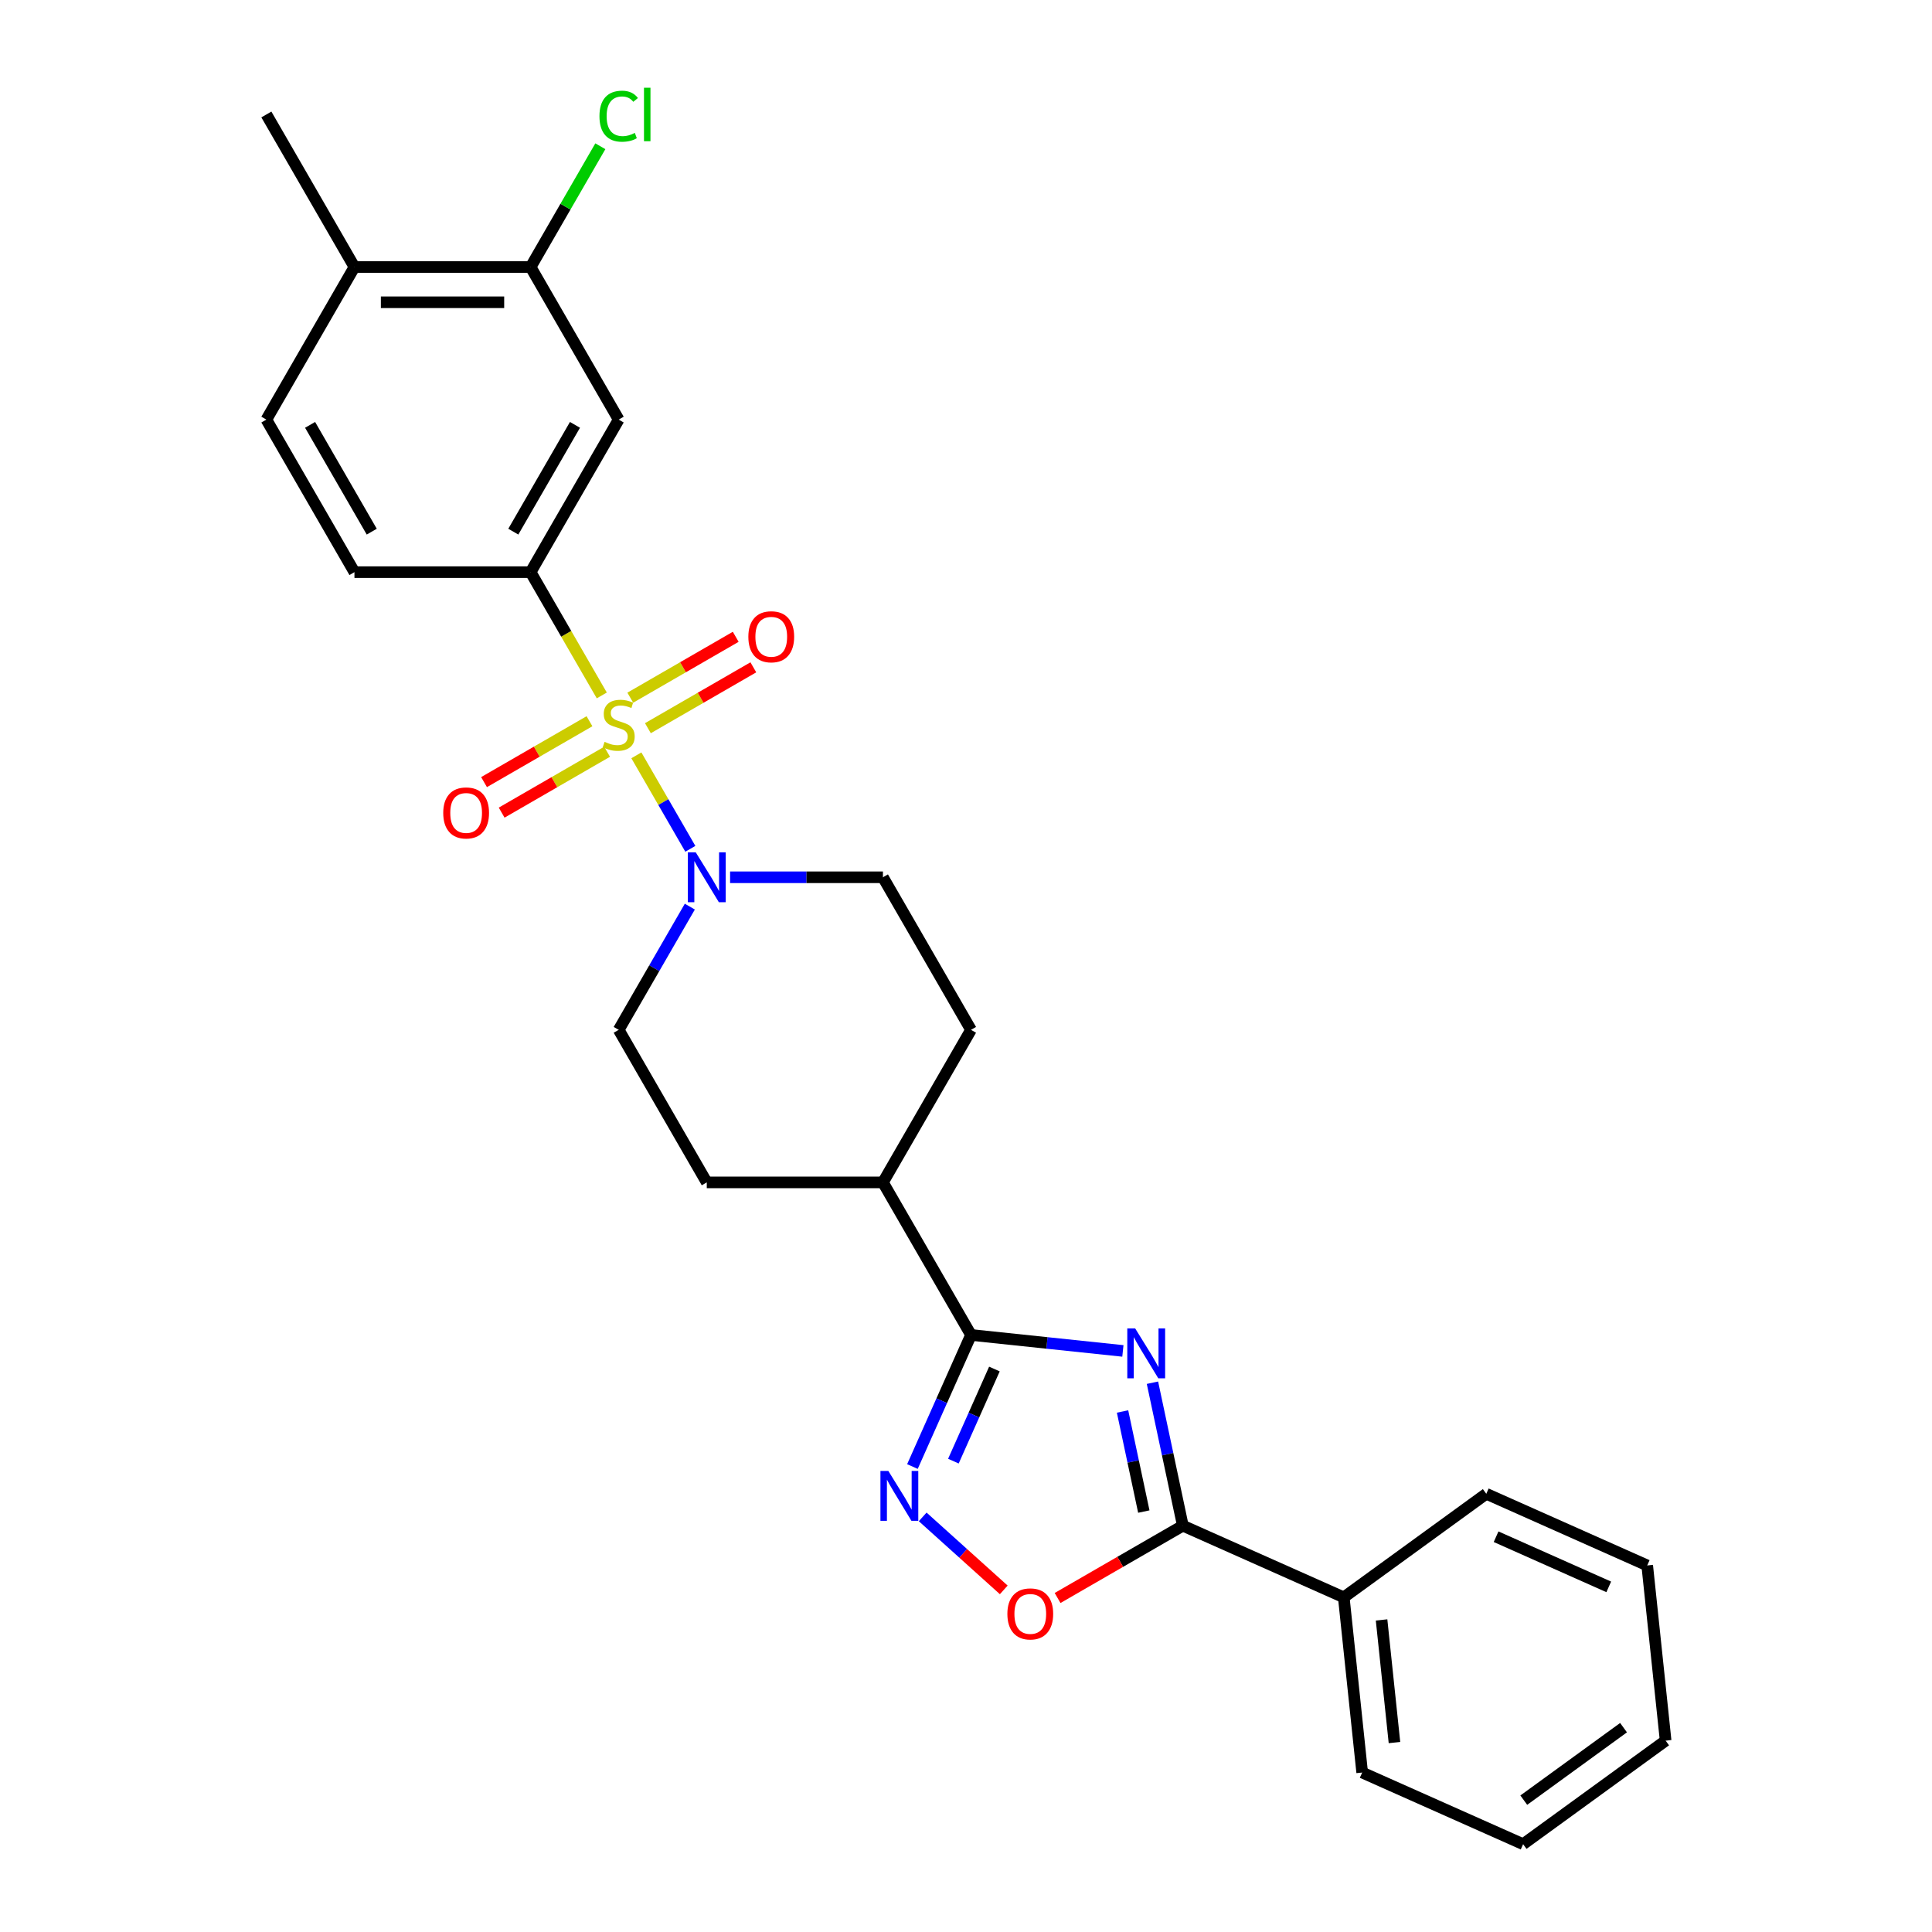 <?xml version='1.0' encoding='iso-8859-1'?>
<svg version='1.1' baseProfile='full'
              xmlns='http://www.w3.org/2000/svg'
                      xmlns:rdkit='http://www.rdkit.org/xml'
                      xmlns:xlink='http://www.w3.org/1999/xlink'
                  xml:space='preserve'
width='1000px' height='1000px' viewBox='0 0 1000 1000'>
<!-- END OF HEADER -->
<rect style='opacity:1.0;fill:#FFFFFF;stroke:none' width='1000' height='1000' x='0' y='0'> </rect>
<path class='bond-4' d='M 329.383,390.959 L 343.35,415.151' style='fill:none;fill-rule:evenodd;stroke:#CCCC00;stroke-width:6px;stroke-linecap:butt;stroke-linejoin:miter;stroke-opacity:1' />
<path class='bond-4' d='M 343.35,415.151 L 357.318,439.343' style='fill:none;fill-rule:evenodd;stroke:#0000FF;stroke-width:6px;stroke-linecap:butt;stroke-linejoin:miter;stroke-opacity:1' />
<path class='bond-5' d='M 311.484,359.957 L 293.064,328.052' style='fill:none;fill-rule:evenodd;stroke:#CCCC00;stroke-width:6px;stroke-linecap:butt;stroke-linejoin:miter;stroke-opacity:1' />
<path class='bond-5' d='M 293.064,328.052 L 274.643,296.146' style='fill:none;fill-rule:evenodd;stroke:#000000;stroke-width:6px;stroke-linecap:butt;stroke-linejoin:miter;stroke-opacity:1' />
<path class='bond-9' d='M 305.116,373.311 L 277.827,389.066' style='fill:none;fill-rule:evenodd;stroke:#CCCC00;stroke-width:6px;stroke-linecap:butt;stroke-linejoin:miter;stroke-opacity:1' />
<path class='bond-9' d='M 277.827,389.066 L 250.538,404.822' style='fill:none;fill-rule:evenodd;stroke:#FF0000;stroke-width:6px;stroke-linecap:butt;stroke-linejoin:miter;stroke-opacity:1' />
<path class='bond-9' d='M 314.234,389.104 L 286.945,404.859' style='fill:none;fill-rule:evenodd;stroke:#CCCC00;stroke-width:6px;stroke-linecap:butt;stroke-linejoin:miter;stroke-opacity:1' />
<path class='bond-9' d='M 286.945,404.859 L 259.656,420.615' style='fill:none;fill-rule:evenodd;stroke:#FF0000;stroke-width:6px;stroke-linecap:butt;stroke-linejoin:miter;stroke-opacity:1' />
<path class='bond-10' d='M 335.351,376.912 L 362.64,361.156' style='fill:none;fill-rule:evenodd;stroke:#CCCC00;stroke-width:6px;stroke-linecap:butt;stroke-linejoin:miter;stroke-opacity:1' />
<path class='bond-10' d='M 362.64,361.156 L 389.929,345.401' style='fill:none;fill-rule:evenodd;stroke:#FF0000;stroke-width:6px;stroke-linecap:butt;stroke-linejoin:miter;stroke-opacity:1' />
<path class='bond-10' d='M 326.233,361.119 L 353.522,345.363' style='fill:none;fill-rule:evenodd;stroke:#CCCC00;stroke-width:6px;stroke-linecap:butt;stroke-linejoin:miter;stroke-opacity:1' />
<path class='bond-10' d='M 353.522,345.363 L 380.811,329.608' style='fill:none;fill-rule:evenodd;stroke:#FF0000;stroke-width:6px;stroke-linecap:butt;stroke-linejoin:miter;stroke-opacity:1' />
<path class='bond-0' d='M 581.205,699.234 L 541.9,695.102' style='fill:none;fill-rule:evenodd;stroke:#0000FF;stroke-width:6px;stroke-linecap:butt;stroke-linejoin:miter;stroke-opacity:1' />
<path class='bond-0' d='M 541.9,695.102 L 502.595,690.971' style='fill:none;fill-rule:evenodd;stroke:#000000;stroke-width:6px;stroke-linecap:butt;stroke-linejoin:miter;stroke-opacity:1' />
<path class='bond-2' d='M 596.506,715.693 L 604.37,752.692' style='fill:none;fill-rule:evenodd;stroke:#0000FF;stroke-width:6px;stroke-linecap:butt;stroke-linejoin:miter;stroke-opacity:1' />
<path class='bond-2' d='M 604.37,752.692 L 612.234,789.691' style='fill:none;fill-rule:evenodd;stroke:#000000;stroke-width:6px;stroke-linecap:butt;stroke-linejoin:miter;stroke-opacity:1' />
<path class='bond-2' d='M 581.027,730.584 L 586.532,756.483' style='fill:none;fill-rule:evenodd;stroke:#0000FF;stroke-width:6px;stroke-linecap:butt;stroke-linejoin:miter;stroke-opacity:1' />
<path class='bond-2' d='M 586.532,756.483 L 592.037,782.383' style='fill:none;fill-rule:evenodd;stroke:#000000;stroke-width:6px;stroke-linecap:butt;stroke-linejoin:miter;stroke-opacity:1' />
<path class='bond-1' d='M 502.595,690.971 L 457.005,612.006' style='fill:none;fill-rule:evenodd;stroke:#000000;stroke-width:6px;stroke-linecap:butt;stroke-linejoin:miter;stroke-opacity:1' />
<path class='bond-3' d='M 502.595,690.971 L 487.434,725.025' style='fill:none;fill-rule:evenodd;stroke:#000000;stroke-width:6px;stroke-linecap:butt;stroke-linejoin:miter;stroke-opacity:1' />
<path class='bond-3' d='M 487.434,725.025 L 472.272,759.079' style='fill:none;fill-rule:evenodd;stroke:#0000FF;stroke-width:6px;stroke-linecap:butt;stroke-linejoin:miter;stroke-opacity:1' />
<path class='bond-3' d='M 514.707,708.605 L 504.093,732.442' style='fill:none;fill-rule:evenodd;stroke:#000000;stroke-width:6px;stroke-linecap:butt;stroke-linejoin:miter;stroke-opacity:1' />
<path class='bond-3' d='M 504.093,732.442 L 493.48,756.28' style='fill:none;fill-rule:evenodd;stroke:#0000FF;stroke-width:6px;stroke-linecap:butt;stroke-linejoin:miter;stroke-opacity:1' />
<path class='bond-14' d='M 612.234,789.691 L 695.532,826.777' style='fill:none;fill-rule:evenodd;stroke:#000000;stroke-width:6px;stroke-linecap:butt;stroke-linejoin:miter;stroke-opacity:1' />
<path class='bond-29' d='M 612.234,789.691 L 579.818,808.406' style='fill:none;fill-rule:evenodd;stroke:#000000;stroke-width:6px;stroke-linecap:butt;stroke-linejoin:miter;stroke-opacity:1' />
<path class='bond-29' d='M 579.818,808.406 L 547.403,827.122' style='fill:none;fill-rule:evenodd;stroke:#FF0000;stroke-width:6px;stroke-linecap:butt;stroke-linejoin:miter;stroke-opacity:1' />
<path class='bond-6' d='M 477.581,785.139 L 498.562,804.03' style='fill:none;fill-rule:evenodd;stroke:#0000FF;stroke-width:6px;stroke-linecap:butt;stroke-linejoin:miter;stroke-opacity:1' />
<path class='bond-6' d='M 498.562,804.03 L 519.543,822.921' style='fill:none;fill-rule:evenodd;stroke:#FF0000;stroke-width:6px;stroke-linecap:butt;stroke-linejoin:miter;stroke-opacity:1' />
<path class='bond-12' d='M 357.054,469.267 L 338.644,501.154' style='fill:none;fill-rule:evenodd;stroke:#0000FF;stroke-width:6px;stroke-linecap:butt;stroke-linejoin:miter;stroke-opacity:1' />
<path class='bond-12' d='M 338.644,501.154 L 320.234,533.041' style='fill:none;fill-rule:evenodd;stroke:#000000;stroke-width:6px;stroke-linecap:butt;stroke-linejoin:miter;stroke-opacity:1' />
<path class='bond-13' d='M 377.896,454.076 L 417.451,454.076' style='fill:none;fill-rule:evenodd;stroke:#0000FF;stroke-width:6px;stroke-linecap:butt;stroke-linejoin:miter;stroke-opacity:1' />
<path class='bond-13' d='M 417.451,454.076 L 457.005,454.076' style='fill:none;fill-rule:evenodd;stroke:#000000;stroke-width:6px;stroke-linecap:butt;stroke-linejoin:miter;stroke-opacity:1' />
<path class='bond-7' d='M 274.643,296.146 L 320.234,217.181' style='fill:none;fill-rule:evenodd;stroke:#000000;stroke-width:6px;stroke-linecap:butt;stroke-linejoin:miter;stroke-opacity:1' />
<path class='bond-7' d='M 265.689,275.184 L 297.602,219.908' style='fill:none;fill-rule:evenodd;stroke:#000000;stroke-width:6px;stroke-linecap:butt;stroke-linejoin:miter;stroke-opacity:1' />
<path class='bond-15' d='M 274.643,296.146 L 183.462,296.146' style='fill:none;fill-rule:evenodd;stroke:#000000;stroke-width:6px;stroke-linecap:butt;stroke-linejoin:miter;stroke-opacity:1' />
<path class='bond-8' d='M 320.234,217.181 L 274.643,138.216' style='fill:none;fill-rule:evenodd;stroke:#000000;stroke-width:6px;stroke-linecap:butt;stroke-linejoin:miter;stroke-opacity:1' />
<path class='bond-20' d='M 274.643,138.216 L 292.69,106.958' style='fill:none;fill-rule:evenodd;stroke:#000000;stroke-width:6px;stroke-linecap:butt;stroke-linejoin:miter;stroke-opacity:1' />
<path class='bond-20' d='M 292.69,106.958 L 310.737,75.701' style='fill:none;fill-rule:evenodd;stroke:#00CC00;stroke-width:6px;stroke-linecap:butt;stroke-linejoin:miter;stroke-opacity:1' />
<path class='bond-28' d='M 274.643,138.216 L 183.462,138.216' style='fill:none;fill-rule:evenodd;stroke:#000000;stroke-width:6px;stroke-linecap:butt;stroke-linejoin:miter;stroke-opacity:1' />
<path class='bond-28' d='M 260.966,156.453 L 197.139,156.453' style='fill:none;fill-rule:evenodd;stroke:#000000;stroke-width:6px;stroke-linecap:butt;stroke-linejoin:miter;stroke-opacity:1' />
<path class='bond-11' d='M 457.005,612.006 L 502.595,533.041' style='fill:none;fill-rule:evenodd;stroke:#000000;stroke-width:6px;stroke-linecap:butt;stroke-linejoin:miter;stroke-opacity:1' />
<path class='bond-27' d='M 457.005,612.006 L 365.824,612.006' style='fill:none;fill-rule:evenodd;stroke:#000000;stroke-width:6px;stroke-linecap:butt;stroke-linejoin:miter;stroke-opacity:1' />
<path class='bond-19' d='M 320.234,533.041 L 365.824,612.006' style='fill:none;fill-rule:evenodd;stroke:#000000;stroke-width:6px;stroke-linecap:butt;stroke-linejoin:miter;stroke-opacity:1' />
<path class='bond-18' d='M 457.005,454.076 L 502.595,533.041' style='fill:none;fill-rule:evenodd;stroke:#000000;stroke-width:6px;stroke-linecap:butt;stroke-linejoin:miter;stroke-opacity:1' />
<path class='bond-22' d='M 695.532,826.777 L 705.063,917.459' style='fill:none;fill-rule:evenodd;stroke:#000000;stroke-width:6px;stroke-linecap:butt;stroke-linejoin:miter;stroke-opacity:1' />
<path class='bond-22' d='M 715.098,838.473 L 721.77,901.95' style='fill:none;fill-rule:evenodd;stroke:#000000;stroke-width:6px;stroke-linecap:butt;stroke-linejoin:miter;stroke-opacity:1' />
<path class='bond-23' d='M 695.532,826.777 L 769.299,773.183' style='fill:none;fill-rule:evenodd;stroke:#000000;stroke-width:6px;stroke-linecap:butt;stroke-linejoin:miter;stroke-opacity:1' />
<path class='bond-17' d='M 183.462,296.146 L 137.872,217.181' style='fill:none;fill-rule:evenodd;stroke:#000000;stroke-width:6px;stroke-linecap:butt;stroke-linejoin:miter;stroke-opacity:1' />
<path class='bond-17' d='M 192.417,275.184 L 160.503,219.908' style='fill:none;fill-rule:evenodd;stroke:#000000;stroke-width:6px;stroke-linecap:butt;stroke-linejoin:miter;stroke-opacity:1' />
<path class='bond-16' d='M 183.462,138.216 L 137.872,217.181' style='fill:none;fill-rule:evenodd;stroke:#000000;stroke-width:6px;stroke-linecap:butt;stroke-linejoin:miter;stroke-opacity:1' />
<path class='bond-21' d='M 183.462,138.216 L 137.872,59.251' style='fill:none;fill-rule:evenodd;stroke:#000000;stroke-width:6px;stroke-linecap:butt;stroke-linejoin:miter;stroke-opacity:1' />
<path class='bond-24' d='M 705.063,917.459 L 788.361,954.545' style='fill:none;fill-rule:evenodd;stroke:#000000;stroke-width:6px;stroke-linecap:butt;stroke-linejoin:miter;stroke-opacity:1' />
<path class='bond-25' d='M 769.299,773.183 L 852.597,810.269' style='fill:none;fill-rule:evenodd;stroke:#000000;stroke-width:6px;stroke-linecap:butt;stroke-linejoin:miter;stroke-opacity:1' />
<path class='bond-25' d='M 774.377,795.405 L 832.685,821.366' style='fill:none;fill-rule:evenodd;stroke:#000000;stroke-width:6px;stroke-linecap:butt;stroke-linejoin:miter;stroke-opacity:1' />
<path class='bond-30' d='M 788.361,954.545 L 862.128,900.951' style='fill:none;fill-rule:evenodd;stroke:#000000;stroke-width:6px;stroke-linecap:butt;stroke-linejoin:miter;stroke-opacity:1' />
<path class='bond-30' d='M 788.707,931.753 L 840.344,894.236' style='fill:none;fill-rule:evenodd;stroke:#000000;stroke-width:6px;stroke-linecap:butt;stroke-linejoin:miter;stroke-opacity:1' />
<path class='bond-26' d='M 852.597,810.269 L 862.128,900.951' style='fill:none;fill-rule:evenodd;stroke:#000000;stroke-width:6px;stroke-linecap:butt;stroke-linejoin:miter;stroke-opacity:1' />
<path  class='atom-0' d='M 312.939 383.974
Q 313.231 384.084, 314.435 384.594
Q 315.638 385.105, 316.951 385.433
Q 318.301 385.725, 319.614 385.725
Q 322.057 385.725, 323.48 384.558
Q 324.902 383.354, 324.902 381.275
Q 324.902 379.853, 324.173 378.977
Q 323.48 378.102, 322.385 377.628
Q 321.291 377.154, 319.468 376.607
Q 317.17 375.914, 315.784 375.257
Q 314.435 374.601, 313.45 373.215
Q 312.501 371.829, 312.501 369.495
Q 312.501 366.249, 314.69 364.243
Q 316.915 362.237, 321.291 362.237
Q 324.282 362.237, 327.674 363.659
L 326.835 366.467
Q 323.735 365.191, 321.401 365.191
Q 318.884 365.191, 317.498 366.249
Q 316.112 367.27, 316.149 369.057
Q 316.149 370.443, 316.842 371.282
Q 317.571 372.121, 318.592 372.595
Q 319.65 373.069, 321.401 373.616
Q 323.735 374.345, 325.121 375.075
Q 326.507 375.804, 327.492 377.3
Q 328.513 378.759, 328.513 381.275
Q 328.513 384.85, 326.106 386.783
Q 323.735 388.679, 319.759 388.679
Q 317.462 388.679, 315.711 388.169
Q 313.997 387.694, 311.954 386.856
L 312.939 383.974
' fill='#CCCC00'/>
<path  class='atom-1' d='M 587.569 687.591
L 596.031 701.268
Q 596.869 702.618, 598.219 705.061
Q 599.568 707.505, 599.641 707.651
L 599.641 687.591
L 603.07 687.591
L 603.07 713.414
L 599.532 713.414
L 590.45 698.46
Q 589.393 696.709, 588.262 694.703
Q 587.168 692.697, 586.84 692.077
L 586.84 713.414
L 583.484 713.414
L 583.484 687.591
L 587.569 687.591
' fill='#0000FF'/>
<path  class='atom-4' d='M 459.801 761.358
L 468.263 775.035
Q 469.101 776.385, 470.451 778.828
Q 471.8 781.272, 471.873 781.418
L 471.873 761.358
L 475.302 761.358
L 475.302 787.181
L 471.764 787.181
L 462.682 772.227
Q 461.625 770.476, 460.494 768.47
Q 459.4 766.464, 459.071 765.844
L 459.071 787.181
L 455.716 787.181
L 455.716 761.358
L 459.801 761.358
' fill='#0000FF'/>
<path  class='atom-5' d='M 360.116 441.165
L 368.578 454.842
Q 369.417 456.192, 370.766 458.635
Q 372.116 461.079, 372.189 461.225
L 372.189 441.165
L 375.617 441.165
L 375.617 466.988
L 372.079 466.988
L 362.997 452.034
Q 361.94 450.283, 360.809 448.277
Q 359.715 446.271, 359.387 445.651
L 359.387 466.988
L 356.031 466.988
L 356.031 441.165
L 360.116 441.165
' fill='#0000FF'/>
<path  class='atom-7' d='M 521.416 835.354
Q 521.416 829.154, 524.48 825.689
Q 527.543 822.224, 533.269 822.224
Q 538.996 822.224, 542.059 825.689
Q 545.123 829.154, 545.123 835.354
Q 545.123 841.627, 542.023 845.202
Q 538.923 848.74, 533.269 848.74
Q 527.58 848.74, 524.48 845.202
Q 521.416 841.664, 521.416 835.354
M 533.269 845.822
Q 537.208 845.822, 539.324 843.196
Q 541.476 840.533, 541.476 835.354
Q 541.476 830.285, 539.324 827.731
Q 537.208 825.142, 533.269 825.142
Q 529.33 825.142, 527.179 827.695
Q 525.063 830.248, 525.063 835.354
Q 525.063 840.57, 527.179 843.196
Q 529.33 845.822, 533.269 845.822
' fill='#FF0000'/>
<path  class='atom-10' d='M 229.415 420.775
Q 229.415 414.575, 232.479 411.11
Q 235.542 407.645, 241.269 407.645
Q 246.995 407.645, 250.058 411.11
Q 253.122 414.575, 253.122 420.775
Q 253.122 427.048, 250.022 430.622
Q 246.922 434.16, 241.269 434.16
Q 235.579 434.16, 232.479 430.622
Q 229.415 427.085, 229.415 420.775
M 241.269 431.242
Q 245.208 431.242, 247.323 428.616
Q 249.475 425.954, 249.475 420.775
Q 249.475 415.705, 247.323 413.152
Q 245.208 410.563, 241.269 410.563
Q 237.33 410.563, 235.178 413.116
Q 233.062 415.669, 233.062 420.775
Q 233.062 425.99, 235.178 428.616
Q 237.33 431.242, 241.269 431.242
' fill='#FF0000'/>
<path  class='atom-11' d='M 387.345 329.594
Q 387.345 323.394, 390.409 319.929
Q 393.472 316.464, 399.199 316.464
Q 404.925 316.464, 407.988 319.929
Q 411.052 323.394, 411.052 329.594
Q 411.052 335.867, 407.952 339.441
Q 404.852 342.979, 399.199 342.979
Q 393.509 342.979, 390.409 339.441
Q 387.345 335.904, 387.345 329.594
M 399.199 340.061
Q 403.138 340.061, 405.253 337.435
Q 407.405 334.773, 407.405 329.594
Q 407.405 324.524, 405.253 321.971
Q 403.138 319.382, 399.199 319.382
Q 395.26 319.382, 393.108 321.935
Q 390.992 324.488, 390.992 329.594
Q 390.992 334.809, 393.108 337.435
Q 395.26 340.061, 399.199 340.061
' fill='#FF0000'/>
<path  class='atom-21' d='M 310.277 60.145
Q 310.277 53.726, 313.267 50.37
Q 316.295 46.978, 322.021 46.978
Q 327.346 46.978, 330.191 50.735
L 327.783 52.705
Q 325.704 49.969, 322.021 49.969
Q 318.118 49.969, 316.039 52.595
Q 313.997 55.185, 313.997 60.145
Q 313.997 65.251, 316.112 67.877
Q 318.264 70.503, 322.422 70.503
Q 325.267 70.503, 328.586 68.789
L 329.607 71.524
Q 328.258 72.4, 326.215 72.91
Q 324.173 73.421, 321.911 73.421
Q 316.295 73.421, 313.267 69.993
Q 310.277 66.564, 310.277 60.145
' fill='#00CC00'/>
<path  class='atom-21' d='M 333.327 45.41
L 336.683 45.41
L 336.683 73.093
L 333.327 73.093
L 333.327 45.41
' fill='#00CC00'/>
</svg>
